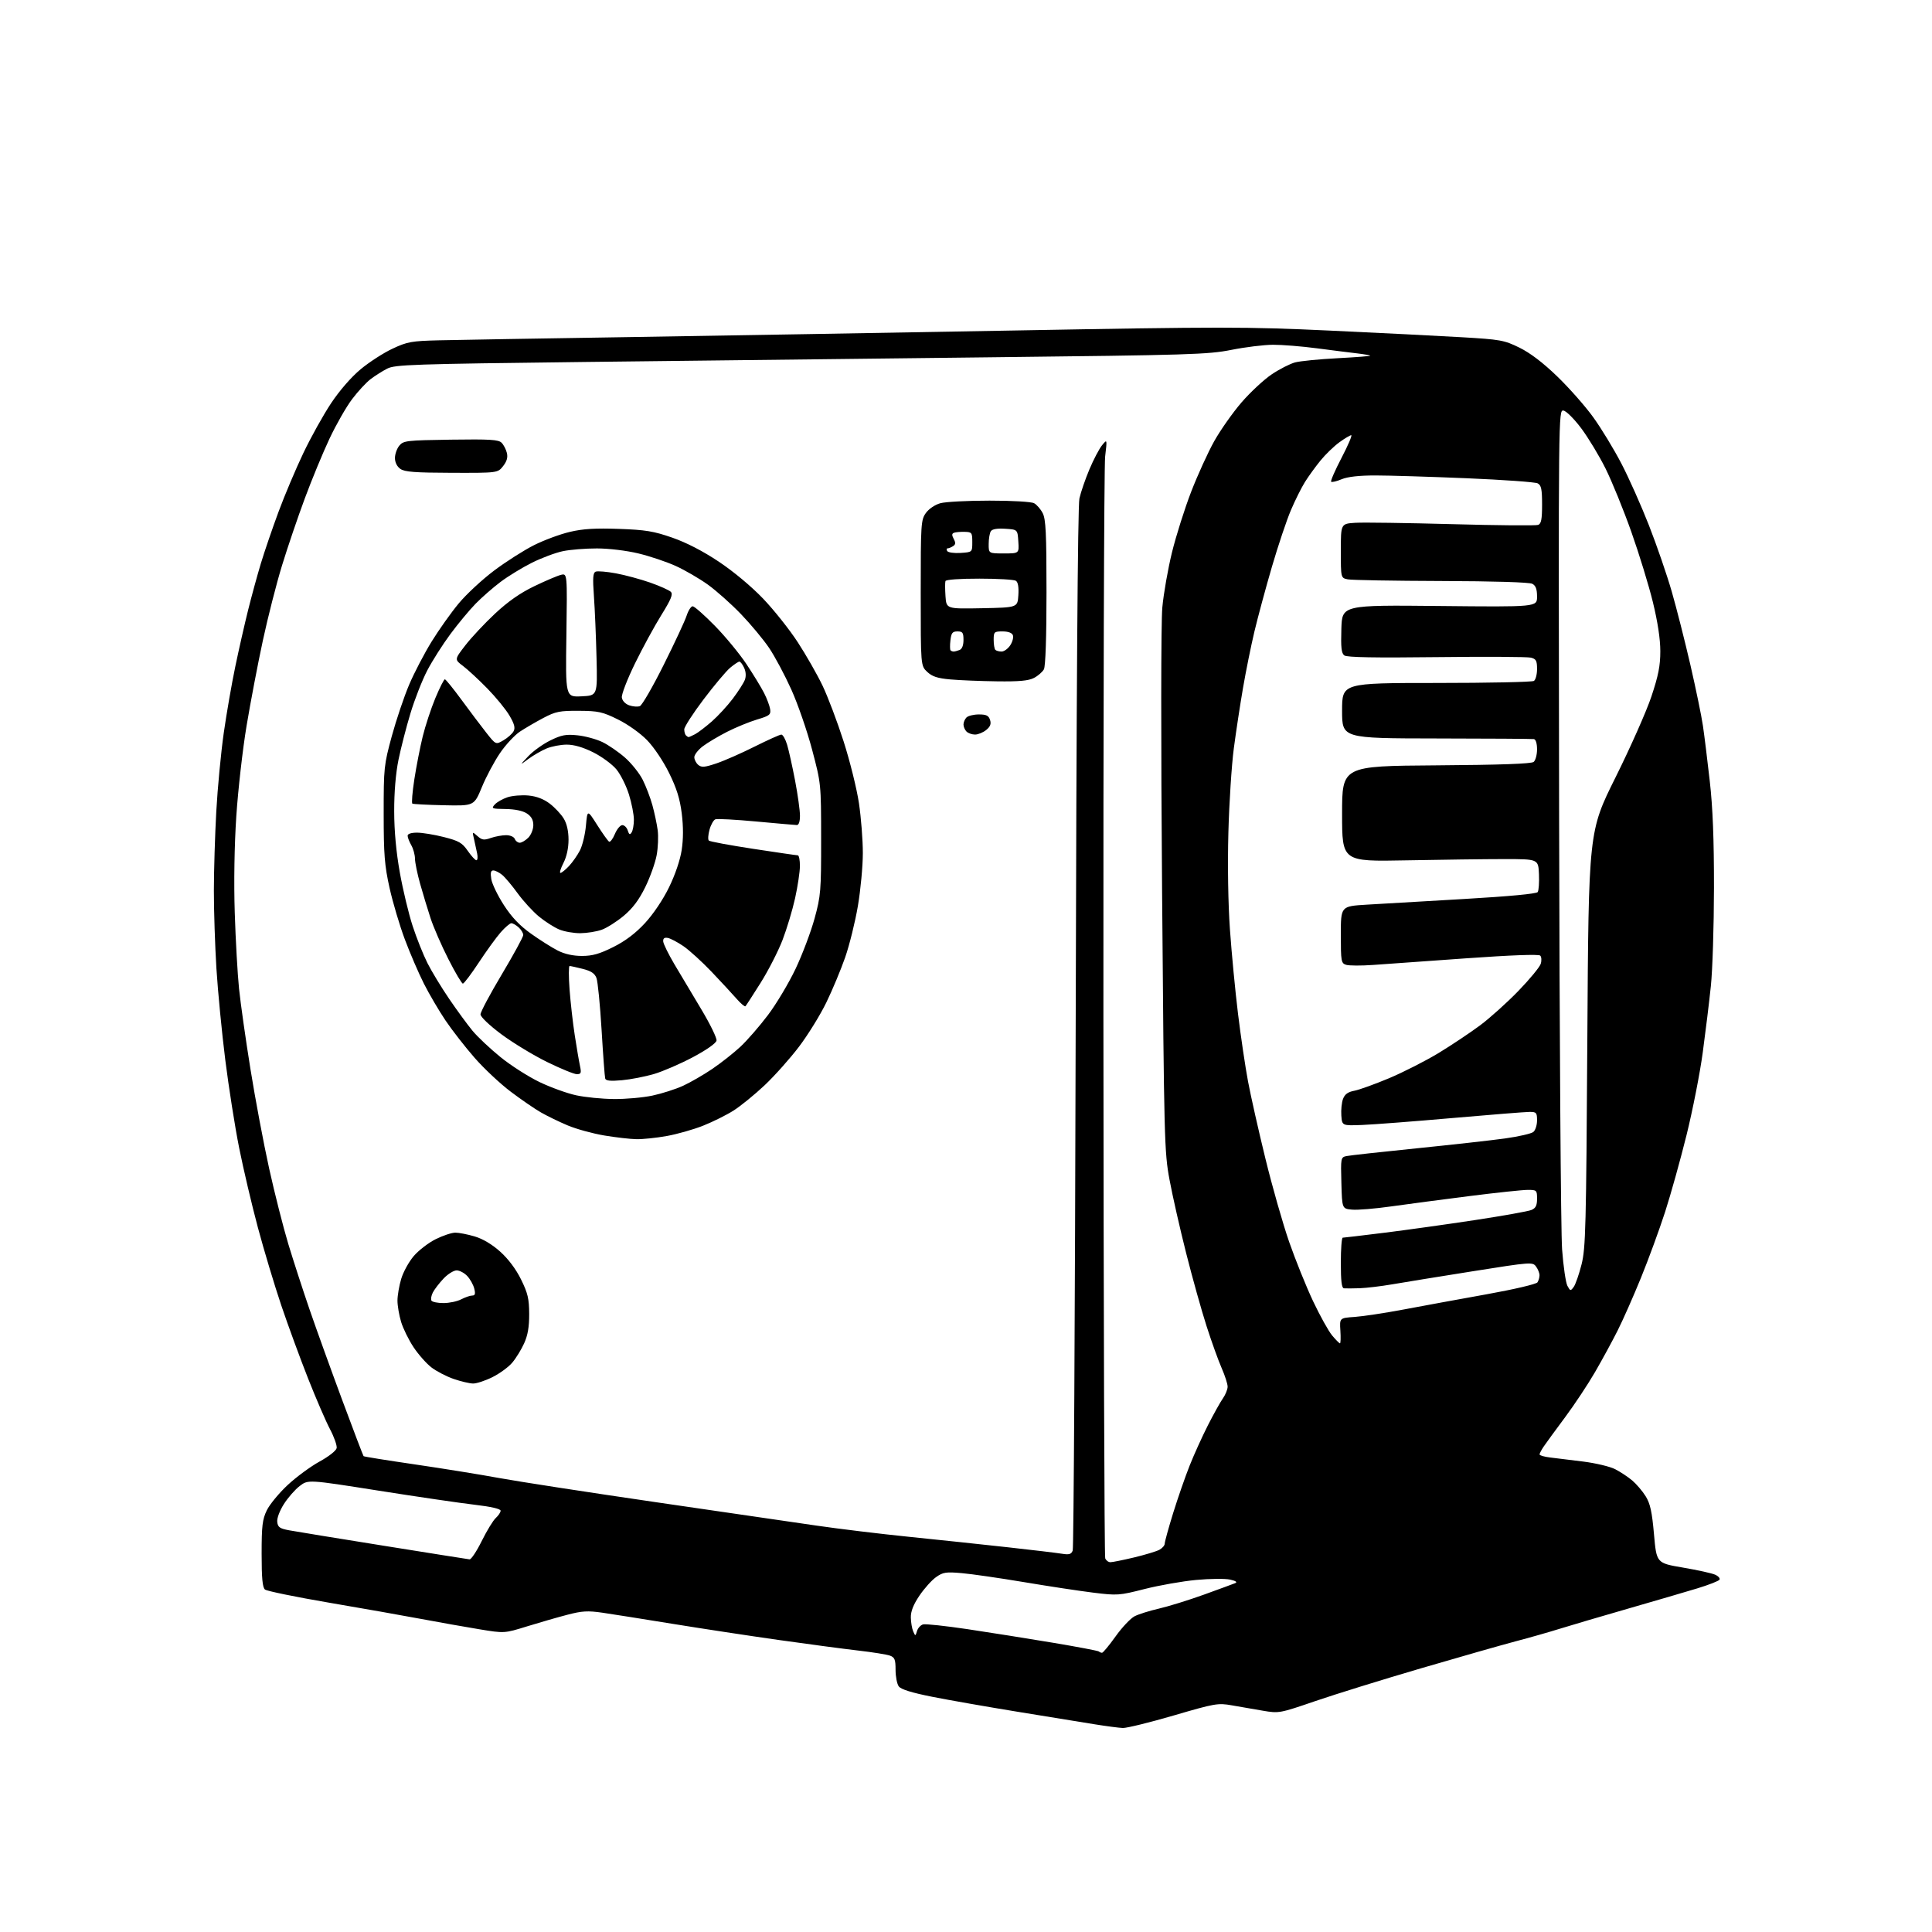 <?xml version="1.0" encoding="UTF-8" standalone="no"?>
<svg 
  version="1.1" 
  xmlns="http://www.w3.org/2000/svg" 
  xmlns:xlink="http://www.w3.org/1999/xlink" 
  xmlns:svg="http://www.w3.org/2000/svg"
  xmlns:rdf="http://www.w3.org/1999/02/22-rdf-syntax-ns#"
  xmlns:cc="http://creativecommons.org/ns#"
  xmlns:dc="http://purl.org/dc/elements/1.1/"
  viewBox="0 0 768 768"
  width="768"
  height="768"
>
<style>svg {background-color: white; }</style>"
<path stroke="none" fill="black" fill-rule="evenodd" d="M446.35,686.90C444.78,686.84 439.68,686.17 435.00,685.41C430.32,684.65 416.60,682.42 404.50,680.45C392.40,678.48 377.11,675.80 370.53,674.49C362.34,672.86 358.14,671.55 357.27,670.36C356.57,669.40 356.00,666.44 356.00,663.78C356.00,659.68 355.66,658.83 353.75,658.13C352.51,657.68 346.77,656.76 341.00,656.10C335.23,655.43 321.05,653.55 309.50,651.91C297.95,650.27 279.05,647.40 267.50,645.52C255.95,643.64 243.35,641.64 239.50,641.08C233.63,640.23 231.37,640.36 225.50,641.90C221.65,642.90 214.45,644.98 209.50,646.51C200.50,649.30 200.50,649.30 190.50,647.65C185.00,646.75 174.65,644.91 167.50,643.57C160.35,642.23 143.74,639.29 130.58,637.05C117.43,634.80 106.06,632.47 105.33,631.86C104.35,631.04 104.00,627.35 104.00,617.69C104.00,606.55 104.30,604.01 106.06,600.37C107.20,598.03 110.93,593.50 114.36,590.31C117.80,587.11 123.50,582.92 127.04,580.98C130.67,579.00 133.63,576.67 133.83,575.64C134.02,574.64 132.84,571.27 131.20,568.16C129.55,565.05 125.63,555.98 122.48,548.00C119.33,540.02 114.54,526.98 111.84,519.00C109.15,511.02 104.95,497.07 102.52,488.00C100.09,478.93 96.74,464.67 95.07,456.32C93.40,447.97 90.92,432.22 89.55,421.32C88.18,410.42 86.60,394.07 86.03,385.00C85.47,375.93 85.01,361.98 85.02,354.00C85.03,346.02 85.46,331.85 85.98,322.50C86.50,313.15 87.84,299.12 88.95,291.33C90.06,283.53 92.14,271.61 93.56,264.83C94.97,258.05 97.26,248.00 98.63,242.50C100.00,237.00 102.28,228.68 103.69,224.00C105.10,219.32 108.26,210.10 110.70,203.50C113.14,196.90 117.60,186.36 120.60,180.07C123.60,173.78 128.56,164.88 131.62,160.28C134.96,155.26 139.63,149.88 143.34,146.80C146.73,143.97 152.43,140.29 156.00,138.62C161.93,135.84 163.55,135.55 174.50,135.28C181.10,135.12 215.07,134.54 250.00,134.00C284.93,133.45 353.77,132.27 403.00,131.38C486.16,129.87 495.05,129.87 528.50,131.41C548.30,132.33 571.92,133.51 581.00,134.05C596.49,134.96 597.89,135.21 603.95,138.17C608.24,140.27 613.30,144.11 619.01,149.62C623.75,154.19 630.21,161.51 633.37,165.91C636.54,170.30 641.54,178.53 644.49,184.20C647.45,189.86 652.39,200.95 655.48,208.83C658.57,216.72 662.65,228.57 664.55,235.17C666.45,241.77 669.78,254.89 671.96,264.33C674.13,273.77 676.38,284.65 676.94,288.50C677.51,292.35 678.73,302.25 679.66,310.50C680.86,321.09 681.35,333.58 681.33,353.00C681.31,368.12 680.76,385.68 680.09,392.00C679.43,398.32 677.98,410.20 676.87,418.38C675.77,426.56 672.87,441.31 670.44,451.15C668.00,460.99 664.16,474.77 661.90,481.77C659.64,488.77 655.32,500.55 652.31,507.94C649.30,515.33 645.12,524.78 643.02,528.94C640.93,533.10 636.90,540.50 634.07,545.39C631.24,550.28 625.87,558.38 622.14,563.39C618.41,568.40 614.60,573.61 613.68,574.97C612.75,576.33 612.00,577.77 612.00,578.16C612.00,578.56 613.91,579.11 616.25,579.38C618.59,579.66 624.51,580.39 629.41,581.00C634.30,581.62 639.98,582.97 642.02,584.01C644.06,585.05 647.12,587.07 648.81,588.49C650.50,589.92 652.92,592.75 654.18,594.79C655.99,597.71 656.70,600.94 657.49,609.93C658.50,621.35 658.50,621.35 669.00,623.14C674.77,624.12 680.54,625.39 681.81,625.97C683.07,626.54 683.85,627.43 683.53,627.95C683.21,628.47 679.25,630.02 674.72,631.40C670.20,632.77 657.73,636.42 647.00,639.51C636.27,642.60 624.10,646.18 619.95,647.48C615.81,648.78 607.93,651.02 602.45,652.46C596.98,653.91 580.12,658.71 565.00,663.14C549.88,667.57 530.98,673.43 523.00,676.16C508.64,681.08 508.44,681.12 502.00,680.03C498.43,679.42 492.88,678.46 489.68,677.90C484.15,676.92 482.98,677.13 466.53,681.94C457.00,684.72 447.92,686.95 446.35,686.90zM438.08,657.00C438.49,657.00 440.91,654.07 443.46,650.50C446.01,646.92 449.41,643.32 451.01,642.49C452.61,641.67 456.98,640.29 460.71,639.44C464.44,638.58 472.45,636.10 478.50,633.92C484.55,631.73 490.18,629.67 491.00,629.33C491.98,628.93 491.29,628.44 489.00,627.92C487.07,627.48 481.00,627.54 475.50,628.05C470.00,628.57 460.77,630.19 455.00,631.66C444.86,634.24 444.15,634.29 434.50,633.09C429.00,632.41 416.62,630.53 407.00,628.91C397.38,627.30 386.28,625.69 382.35,625.35C375.98,624.79 374.86,624.97 372.06,626.96C370.34,628.18 367.37,631.50 365.46,634.33C363.07,637.89 362.02,640.55 362.07,642.99C362.11,644.92 362.53,647.40 363.01,648.50C363.87,650.46 363.90,650.46 364.53,648.34C364.89,647.16 365.98,645.98 366.96,645.72C367.93,645.47 375.88,646.32 384.61,647.62C393.35,648.93 408.56,651.34 418.41,652.99C428.26,654.64 436.55,656.21 436.83,656.49C437.10,656.77 437.67,657.00 438.08,657.00zM441.41,621.00C442.21,621.00 446.44,620.15 450.81,619.11C455.17,618.06 459.70,616.70 460.87,616.07C462.04,615.44 463.00,614.33 463.00,613.59C463.00,612.86 464.52,607.36 466.37,601.38C468.23,595.40 471.18,586.90 472.94,582.50C474.69,578.10 477.96,570.90 480.20,566.50C482.44,562.10 485.11,557.31 486.14,555.85C487.16,554.39 488.00,552.30 488.00,551.22C488.00,550.14 486.94,546.83 485.64,543.87C484.34,540.92 481.63,533.40 479.63,527.17C477.62,520.93 473.97,507.88 471.52,498.17C469.06,488.45 466.08,475.32 464.91,469.00C462.85,457.93 462.74,453.62 461.95,354.50C461.46,293.55 461.50,247.42 462.04,241.50C462.54,236.00 464.28,226.10 465.90,219.50C467.53,212.90 470.95,202.10 473.50,195.50C476.05,188.90 480.17,179.86 482.65,175.41C485.14,170.96 490.04,164.01 493.53,159.96C497.03,155.92 502.42,150.90 505.51,148.82C508.61,146.74 512.80,144.60 514.82,144.06C516.85,143.52 524.47,142.77 531.77,142.39C539.06,142.01 544.89,141.55 544.71,141.38C544.53,141.20 542.16,140.79 539.44,140.47C536.72,140.16 529.55,139.25 523.50,138.46C517.45,137.66 509.57,137.03 506.00,137.05C502.43,137.07 495.00,137.98 489.50,139.08C480.26,140.92 473.01,141.14 393.50,142.03C346.20,142.56 273.71,143.40 232.41,143.89C163.83,144.71 157.02,144.94 153.91,146.54C152.03,147.51 149.07,149.38 147.32,150.71C145.57,152.04 142.25,155.63 139.94,158.70C137.63,161.76 133.60,168.82 130.98,174.38C128.36,179.95 123.95,190.61 121.18,198.09C118.40,205.56 114.32,217.56 112.12,224.74C109.91,231.93 106.47,245.39 104.48,254.66C102.48,263.92 99.58,279.15 98.02,288.50C96.46,297.85 94.63,314.00 93.94,324.38C93.17,335.97 92.93,350.83 93.32,362.88C93.66,373.67 94.43,387.23 95.02,393.00C95.61,398.77 97.66,413.18 99.56,425.00C101.46,436.82 104.80,454.60 106.99,464.50C109.18,474.40 112.61,487.90 114.60,494.50C116.60,501.10 120.40,512.80 123.04,520.50C125.69,528.20 131.53,544.40 136.02,556.50C140.51,568.60 144.35,578.66 144.53,578.85C144.72,579.05 153.79,580.50 164.69,582.09C175.58,583.68 190.80,586.13 198.50,587.55C206.20,588.96 234.10,593.26 260.50,597.11C286.90,600.95 315.70,605.15 324.50,606.44C333.30,607.73 349.95,609.75 361.50,610.92C373.05,612.10 390.60,613.95 400.50,615.05C410.40,616.14 420.12,617.31 422.10,617.63C425.02,618.10 425.84,617.86 426.42,616.36C426.81,615.34 427.34,521.84 427.60,408.59C427.90,275.23 428.42,201.09 429.08,198.16C429.63,195.68 431.42,190.47 433.06,186.58C434.70,182.68 436.96,178.38 438.08,177.00C440.13,174.50 440.13,174.50 439.31,181.50C438.87,185.35 438.56,285.11 438.62,403.20C438.69,521.28 439.01,618.59 439.34,619.45C439.67,620.30 440.60,621.00 441.41,621.00zM186.66,619.87C187.30,619.94 189.48,616.66 191.49,612.59C193.51,608.51 196.02,604.39 197.08,603.43C198.13,602.47 199.00,601.17 199.00,600.53C199.00,599.79 195.19,598.92 188.70,598.16C183.03,597.50 165.82,594.98 150.45,592.55C122.50,588.14 122.50,588.14 119.15,590.70C117.30,592.11 114.47,595.34 112.86,597.88C111.15,600.57 110.04,603.54 110.21,605.00C110.45,607.10 111.21,607.63 115.00,608.33C117.47,608.79 134.35,611.54 152.50,614.45C170.65,617.36 186.02,619.80 186.66,619.87zM188.05,549.97C186.65,549.95 183.17,549.13 180.33,548.15C177.49,547.17 173.53,545.12 171.53,543.59C169.54,542.07 166.32,538.44 164.39,535.53C162.46,532.62 160.23,528.09 159.44,525.46C158.65,522.83 158.00,519.04 158.00,517.02C158.00,515.01 158.66,511.12 159.48,508.39C160.29,505.65 162.54,501.56 164.48,499.29C166.42,497.03 170.34,494.01 173.20,492.59C176.06,491.16 179.57,490.00 181.01,490.00C182.46,490.00 185.92,490.68 188.72,491.51C191.96,492.47 195.65,494.68 198.87,497.58C202.07,500.45 205.12,504.52 207.13,508.61C209.81,514.05 210.33,516.26 210.36,522.30C210.38,527.46 209.81,530.78 208.35,534.00C207.23,536.48 205.11,539.93 203.63,541.67C202.16,543.42 198.63,546.00 195.78,547.42C192.94,548.84 189.46,549.99 188.05,549.97zM532.66,534.00C532.93,534.00 533.00,531.73 532.82,528.95C532.50,523.91 532.50,523.91 538.50,523.50C541.80,523.27 550.58,521.94 558.00,520.54C565.42,519.14 580.25,516.42 590.94,514.50C601.86,512.54 610.73,510.46 611.17,509.75C611.61,509.06 611.98,507.80 611.98,506.94C611.99,506.08 611.37,504.53 610.61,503.48C609.25,501.62 608.66,501.66 585.36,505.36C572.24,507.44 557.90,509.77 553.50,510.53C549.10,511.29 543.25,511.99 540.50,512.09C537.75,512.18 534.94,512.20 534.25,512.13C533.34,512.04 533.00,509.26 533.00,502.00C533.00,496.50 533.34,492.00 533.75,492.00C534.16,492.00 541.70,491.10 550.50,490.01C559.30,488.91 575.50,486.65 586.50,484.97C597.50,483.30 607.51,481.51 608.75,480.99C610.48,480.26 611.00,479.23 611.00,476.52C611.00,473.12 610.87,473.00 607.29,473.00C605.24,473.00 594.78,474.11 584.04,475.47C573.29,476.83 559.33,478.68 553.00,479.57C546.67,480.47 539.70,481.05 537.50,480.85C533.50,480.50 533.50,480.50 533.22,470.28C532.94,460.34 532.99,460.04 535.22,459.56C536.47,459.29 548.98,457.91 563.00,456.49C577.02,455.07 592.90,453.30 598.28,452.55C603.67,451.80 608.73,450.64 609.53,449.97C610.34,449.30 611.00,447.24 611.00,445.38C611.00,442.31 610.73,442.00 608.07,442.00C606.47,442.00 592.63,443.10 577.32,444.44C562.02,445.78 545.90,447.02 541.50,447.19C533.50,447.50 533.50,447.50 533.20,443.44C533.04,441.21 533.34,438.23 533.88,436.82C534.58,434.97 535.84,434.06 538.36,433.59C540.28,433.23 546.50,430.99 552.18,428.61C557.86,426.22 566.72,421.71 571.89,418.58C577.05,415.44 584.47,410.49 588.39,407.57C592.30,404.65 599.15,398.49 603.61,393.88C608.07,389.27 612.05,384.44 612.46,383.15C612.87,381.86 612.78,380.38 612.26,379.86C611.67,379.27 600.62,379.68 582.91,380.94C567.28,382.05 550.61,383.24 545.85,383.58C541.09,383.92 536.25,383.90 535.10,383.53C533.13,382.91 533.00,382.16 533.00,371.55C533.00,360.24 533.00,360.24 543.25,359.62C548.89,359.28 566.33,358.27 582.00,357.36C599.92,356.32 610.78,355.30 611.26,354.61C611.68,354.00 611.90,350.80 611.76,347.50C611.50,341.50 611.50,341.50 598.00,341.50C590.58,341.50 573.02,341.73 559.00,342.00C533.50,342.50 533.50,342.50 533.50,323.50C533.50,304.50 533.50,304.50 570.91,304.24C596.50,304.06 608.75,303.62 609.66,302.87C610.40,302.25 611.00,300.01 611.00,297.88C611.00,295.55 610.50,293.92 609.75,293.80C609.06,293.69 591.62,293.58 571.00,293.55C533.50,293.50 533.50,293.50 533.50,282.50C533.50,271.50 533.50,271.50 571.00,271.49C591.62,271.49 609.06,271.12 609.75,270.68C610.44,270.24 611.00,268.12 611.00,265.96C611.00,262.63 610.63,261.95 608.54,261.42C607.18,261.08 590.28,260.99 570.99,261.22C546.63,261.52 535.44,261.31 534.41,260.56C533.23,259.70 532.98,257.48 533.21,249.98C533.50,240.50 533.50,240.50 572.25,240.89C611.00,241.29 611.00,241.29 611.00,237.18C611.00,234.18 610.49,232.80 609.12,232.07C607.98,231.45 593.80,231.02 572.90,230.96C554.00,230.90 537.30,230.61 535.77,230.30C533.00,229.75 533.00,229.75 533.00,218.97C533.00,208.19 533.00,208.19 538.75,207.82C541.91,207.62 559.21,207.87 577.19,208.36C595.16,208.86 610.58,208.99 611.44,208.66C612.66,208.19 613.00,206.44 613.00,200.57C613.00,194.45 612.68,192.90 611.25,192.14C610.29,191.63 597.58,190.72 583.00,190.11C568.42,189.50 552.10,189.00 546.72,189.00C540.25,189.00 535.71,189.51 533.31,190.51C531.32,191.35 529.45,191.78 529.15,191.49C528.86,191.19 530.72,186.91 533.30,181.97C535.87,177.04 537.60,173.00 537.14,173.00C536.68,173.00 534.55,174.27 532.40,175.83C530.26,177.39 526.88,180.65 524.91,183.08C522.93,185.51 520.16,189.33 518.75,191.58C517.35,193.82 514.82,198.88 513.14,202.83C511.46,206.78 508.07,216.88 505.62,225.26C503.17,233.64 500.04,245.22 498.66,251.00C497.29,256.77 495.24,266.90 494.11,273.50C492.97,280.10 491.33,290.90 490.46,297.50C489.59,304.10 488.61,319.18 488.30,331.00C487.95,343.90 488.20,359.30 488.92,369.50C489.58,378.85 491.02,393.93 492.13,403.00C493.24,412.07 495.04,424.23 496.13,430.00C497.22,435.77 500.32,449.55 503.03,460.60C505.73,471.66 509.98,486.54 512.46,493.68C514.95,500.82 519.22,511.41 521.96,517.22C524.70,523.02 528.12,529.17 529.56,530.89C531.00,532.60 532.39,534.00 532.66,534.00zM176.31,517.99C178.61,517.99 181.79,517.32 183.36,516.49C184.94,515.67 186.90,515.00 187.72,515.00C188.85,515.00 189.05,514.33 188.53,512.25C188.16,510.74 186.91,508.49 185.75,507.25C184.60,506.01 182.69,505.00 181.52,505.00C180.35,505.00 178.01,506.46 176.32,508.25C174.62,510.04 172.72,512.52 172.07,513.77C171.43,515.02 171.18,516.48 171.51,517.02C171.85,517.56 174.00,518.00 176.31,517.99zM625.58,511.56C626.30,510.57 627.70,506.55 628.69,502.63C630.33,496.14 630.53,488.05 630.99,413.00C631.50,330.50 631.50,330.50 642.21,309.00C648.09,297.18 654.51,282.72 656.46,276.87C659.24,268.53 660.00,264.66 660.00,258.85C660.00,254.05 658.96,247.20 657.05,239.37C655.43,232.73 651.57,220.14 648.47,211.40C645.37,202.65 640.76,191.34 638.23,186.25C635.69,181.16 631.34,173.96 628.56,170.25C625.76,166.52 622.61,163.37 621.50,163.21C619.51,162.93 619.50,163.42 619.77,323.71C619.92,412.15 620.45,489.99 620.96,496.70C621.46,503.41 622.41,509.90 623.07,511.13C624.20,513.24 624.33,513.27 625.58,511.56zM253.00,452.84C250.53,452.80 244.76,452.13 240.19,451.37C235.62,450.60 229.10,448.81 225.69,447.38C222.29,445.95 217.47,443.61 215.00,442.19C212.53,440.77 207.11,437.05 202.98,433.93C198.84,430.81 192.41,424.78 188.70,420.54C184.99,416.30 179.77,409.61 177.11,405.67C174.45,401.72 170.58,395.12 168.50,391.00C166.42,386.88 163.02,379.00 160.96,373.50C158.89,368.00 156.15,358.77 154.86,353.00C152.87,344.03 152.52,339.73 152.52,323.50C152.51,305.18 152.63,304.08 155.75,292.61C157.54,286.08 160.65,276.85 162.67,272.11C164.69,267.38 168.71,259.68 171.60,255.00C174.49,250.32 179.32,243.52 182.34,239.88C185.36,236.24 191.71,230.35 196.45,226.79C201.20,223.23 208.33,218.69 212.30,216.70C216.27,214.71 222.66,212.34 226.51,211.44C231.76,210.20 236.61,209.91 246.00,210.24C256.59,210.62 259.83,211.15 267.20,213.71C272.82,215.66 279.38,219.04 285.73,223.27C291.58,227.17 298.71,233.12 303.37,237.99C307.67,242.49 313.87,250.29 317.15,255.34C320.43,260.38 324.84,268.10 326.95,272.50C329.06,276.90 332.84,286.89 335.34,294.69C337.85,302.50 340.60,313.58 341.45,319.32C342.30,325.06 343.00,333.97 342.99,339.13C342.99,344.28 342.11,353.69 341.04,360.04C339.97,366.38 337.69,375.61 335.98,380.54C334.26,385.47 330.89,393.55 328.48,398.50C326.08,403.45 321.20,411.35 317.64,416.05C314.08,420.75 307.93,427.65 303.98,431.38C300.03,435.10 294.48,439.62 291.65,441.43C288.82,443.23 283.36,445.95 279.52,447.47C275.68,449.00 269.16,450.85 265.02,451.59C260.88,452.33 255.47,452.89 253.00,452.84zM244.00,436.88C248.68,436.93 255.58,436.31 259.33,435.52C263.09,434.72 268.57,432.97 271.50,431.63C274.44,430.28 279.69,427.25 283.17,424.89C286.65,422.53 291.68,418.56 294.35,416.07C297.01,413.58 301.93,407.94 305.26,403.52C308.60,399.11 313.55,390.81 316.27,385.09C318.98,379.36 322.37,370.36 323.81,365.09C326.27,356.09 326.43,354.14 326.41,333.50C326.39,311.50 326.39,311.50 322.82,298.00C320.86,290.57 317.14,279.82 314.56,274.10C311.98,268.38 308.02,260.96 305.76,257.60C303.50,254.25 298.46,248.19 294.57,244.14C290.68,240.09 284.73,234.80 281.35,232.37C277.96,229.95 272.21,226.61 268.57,224.96C264.93,223.31 258.25,221.07 253.73,219.99C249.02,218.86 241.99,218.01 237.30,218.01C232.79,218.00 226.71,218.49 223.80,219.09C220.88,219.69 215.35,221.75 211.50,223.67C207.65,225.59 202.03,229.02 199.00,231.30C195.97,233.58 191.51,237.48 189.08,239.97C186.64,242.46 182.14,247.88 179.08,252.00C176.01,256.13 171.86,262.66 169.85,266.50C167.84,270.35 164.84,278.00 163.18,283.50C161.51,289.00 159.37,297.32 158.41,302.00C157.31,307.39 156.68,314.90 156.70,322.50C156.71,330.39 157.49,338.75 158.95,346.92C160.17,353.75 162.46,363.28 164.03,368.09C165.60,372.90 168.25,379.54 169.92,382.85C171.59,386.16 175.48,392.56 178.56,397.08C181.64,401.60 185.81,407.30 187.83,409.74C189.85,412.18 194.88,416.91 199.00,420.25C203.12,423.59 210.10,428.04 214.50,430.15C218.90,432.26 225.43,434.62 229.00,435.39C232.57,436.17 239.32,436.84 244.00,436.88zM247.21,429.41C242.67,429.82 240.83,429.63 240.58,428.74C240.38,428.06 239.73,419.35 239.14,409.38C238.54,399.42 237.63,390.14 237.10,388.77C236.40,386.93 234.97,385.98 231.63,385.14C229.15,384.51 226.80,384.00 226.42,384.00C226.04,384.00 226.03,388.20 226.41,393.32C226.79,398.45 227.72,406.67 228.48,411.57C229.24,416.48 230.17,421.96 230.56,423.75C231.15,426.55 230.98,427.00 229.29,427.00C228.21,427.00 222.86,424.81 217.41,422.13C211.96,419.45 203.79,414.48 199.25,411.10C194.49,407.54 191.00,404.21 191.01,403.22C191.01,402.27 194.83,395.10 199.51,387.27C204.18,379.44 208.00,372.43 208.00,371.68C208.00,370.92 207.18,369.57 206.17,368.65C205.17,367.74 203.86,367.00 203.27,367.00C202.69,367.00 200.78,368.63 199.04,370.61C197.29,372.60 193.38,378.00 190.34,382.61C187.30,387.23 184.45,391.00 184.00,391.00C183.55,391.00 180.95,386.61 178.23,381.25C175.50,375.89 172.32,368.57 171.15,365.00C169.98,361.43 168.12,355.28 167.01,351.34C165.91,347.41 164.98,342.91 164.96,341.34C164.95,339.78 164.29,337.38 163.50,336.00C162.71,334.62 162.05,332.94 162.04,332.25C162.01,331.47 163.40,331.00 165.75,330.99C167.81,330.99 172.62,331.77 176.43,332.74C182.41,334.26 183.71,335.01 185.93,338.21C187.34,340.25 188.89,341.94 189.36,341.96C189.84,341.98 189.98,340.76 189.67,339.25C189.37,337.74 188.80,335.15 188.42,333.50C187.71,330.52 187.72,330.51 189.81,332.36C191.59,333.94 192.40,334.06 195.10,333.11C196.86,332.50 199.60,332.00 201.18,332.00C202.82,332.00 204.31,332.65 204.64,333.50C204.95,334.32 205.84,335.00 206.61,335.00C207.37,335.00 208.90,334.10 210.00,333.00C211.10,331.90 212.00,329.67 212.00,328.02C212.00,325.93 211.24,324.55 209.43,323.36C207.81,322.30 204.69,321.65 200.99,321.60C195.50,321.53 195.22,321.41 196.68,319.80C197.54,318.85 199.81,317.56 201.74,316.92C203.66,316.29 207.41,315.98 210.07,316.23C213.30,316.54 216.12,317.62 218.54,319.46C220.54,320.99 223.03,323.64 224.08,325.37C225.33,327.41 225.99,330.35 226.00,333.79C226.00,337.13 225.26,340.54 223.98,343.04C222.87,345.22 222.33,347.00 222.79,347.00C223.25,347.00 224.78,345.76 226.20,344.25C227.61,342.74 229.58,339.93 230.56,338.00C231.54,336.07 232.61,331.65 232.92,328.16C233.50,321.82 233.50,321.82 237.39,327.94C239.52,331.30 241.65,334.28 242.11,334.57C242.56,334.85 243.61,333.49 244.42,331.54C245.23,329.59 246.57,328.00 247.38,328.00C248.20,328.00 249.17,328.96 249.54,330.13C250.07,331.81 250.41,331.97 251.09,330.88C251.58,330.12 251.98,327.86 251.98,325.86C251.99,323.85 251.11,319.35 250.03,315.86C248.95,312.36 246.69,307.84 245.02,305.82C243.34,303.80 239.21,300.76 235.83,299.07C231.78,297.05 228.19,296.00 225.31,296.00C222.90,296.00 219.29,296.69 217.27,297.53C215.26,298.37 212.01,300.25 210.05,301.69C206.50,304.32 206.50,304.32 209.99,300.62C211.91,298.58 215.86,295.75 218.78,294.32C223.22,292.15 224.96,291.82 229.58,292.30C232.61,292.61 237.05,293.82 239.46,294.98C241.86,296.14 245.91,298.93 248.46,301.17C251.01,303.42 254.16,307.35 255.46,309.92C256.76,312.49 258.50,317.04 259.33,320.04C260.16,323.04 261.11,327.52 261.44,330.00C261.77,332.48 261.59,336.98 261.02,340.00C260.46,343.02 258.42,348.73 256.49,352.67C253.99,357.75 251.50,361.07 247.94,364.05C245.17,366.37 241.23,368.86 239.20,369.59C237.16,370.32 233.35,370.93 230.72,370.96C228.09,370.98 224.30,370.32 222.29,369.48C220.29,368.64 216.69,366.35 214.28,364.37C211.88,362.40 208.07,358.25 205.81,355.15C203.56,352.04 200.77,348.72 199.61,347.77C198.45,346.82 196.88,346.03 196.12,346.02C195.10,346.01 194.89,346.91 195.30,349.47C195.61,351.38 197.86,356.02 200.29,359.78C203.41,364.61 206.60,367.96 211.11,371.17C214.62,373.67 219.39,376.68 221.71,377.86C224.47,379.26 227.78,380.00 231.33,380.00C235.51,380.00 238.32,379.20 243.78,376.47C248.60,374.06 252.59,371.05 256.38,366.96C259.68,363.39 263.54,357.66 265.94,352.74C268.39,347.73 270.37,341.91 270.98,337.90C271.65,333.53 271.66,328.64 271.01,323.40C270.28,317.53 268.99,313.39 265.98,307.28C263.66,302.56 259.93,297.01 257.21,294.22C254.52,291.45 249.54,287.91 245.63,285.99C239.51,282.97 237.87,282.61 230.14,282.56C222.50,282.51 220.87,282.84 216.05,285.37C213.05,286.95 208.85,289.40 206.70,290.81C204.56,292.23 200.97,296.10 198.72,299.42C196.47,302.73 193.24,308.79 191.55,312.90C188.47,320.36 188.47,320.36 176.51,320.10C169.93,319.96 164.27,319.66 163.92,319.45C163.57,319.23 163.92,314.88 164.71,309.78C165.50,304.67 166.99,297.03 168.03,292.78C169.07,288.54 171.33,281.67 173.05,277.53C174.78,273.39 176.48,270.01 176.84,270.03C177.20,270.05 180.20,273.75 183.50,278.25C186.80,282.75 191.21,288.60 193.30,291.25C197.09,296.06 197.09,296.06 200.13,294.28C201.81,293.30 203.62,291.69 204.15,290.70C204.89,289.34 204.48,287.79 202.53,284.47C201.11,282.03 197.14,277.18 193.72,273.68C190.30,270.18 185.95,266.16 184.07,264.74C180.63,262.16 180.63,262.16 184.98,256.53C187.37,253.43 192.69,247.75 196.81,243.90C201.98,239.08 206.80,235.71 212.40,233.02C216.85,230.87 221.62,228.85 223.00,228.51C225.50,227.91 225.50,227.91 225.15,252.50C224.79,277.10 224.79,277.10 231.15,276.80C237.50,276.50 237.50,276.50 237.13,261.50C236.93,253.25 236.47,242.29 236.10,237.14C235.56,229.58 235.71,227.67 236.83,227.23C237.60,226.94 241.19,227.24 244.81,227.91C248.42,228.57 254.55,230.23 258.43,231.58C262.30,232.94 266.01,234.60 266.67,235.27C267.60,236.23 266.76,238.26 262.89,244.50C260.15,248.90 255.43,257.58 252.39,263.79C249.36,270.00 247.01,276.06 247.19,277.27C247.37,278.57 248.56,279.83 250.13,280.38C251.58,280.89 253.48,281.03 254.36,280.69C255.23,280.36 259.50,272.98 263.83,264.29C268.17,255.61 272.27,246.81 272.94,244.75C273.61,242.69 274.69,241.00 275.35,241.00C276.01,241.00 279.97,244.49 284.15,248.75C288.33,253.01 293.99,259.88 296.73,264.00C299.47,268.12 302.63,273.30 303.75,275.51C304.87,277.71 305.95,280.60 306.15,281.94C306.46,284.10 305.91,284.54 300.93,286.02C297.87,286.94 292.52,289.13 289.04,290.90C285.56,292.67 281.21,295.27 279.36,296.67C277.51,298.08 276.00,300.03 276.00,301.00C276.00,301.96 276.71,303.34 277.57,304.06C278.88,305.14 280.11,305.04 284.82,303.45C287.95,302.40 294.77,299.39 300.00,296.77C305.23,294.16 309.99,292.01 310.59,292.01C311.19,292.00 312.23,293.83 312.90,296.07C313.57,298.30 314.99,304.71 316.06,310.31C317.13,315.91 318.00,322.18 318.00,324.25C318.00,326.60 317.53,327.99 316.75,327.97C316.06,327.95 308.80,327.32 300.61,326.56C292.41,325.80 285.11,325.40 284.37,325.69C283.64,325.97 282.59,327.83 282.04,329.82C281.49,331.81 281.37,333.76 281.77,334.14C282.17,334.53 290.09,336.00 299.38,337.42C308.66,338.84 316.64,340.00 317.13,340.00C317.61,340.00 317.99,341.91 317.98,344.25C317.97,346.59 317.10,352.35 316.06,357.06C315.02,361.77 312.76,369.27 311.05,373.72C309.33,378.17 305.43,385.79 302.38,390.65C299.32,395.52 296.60,399.72 296.33,400.00C296.06,400.27 294.46,398.92 292.78,397.00C291.10,395.07 286.63,390.26 282.86,386.29C279.08,382.33 274.06,377.76 271.70,376.13C269.33,374.51 266.52,373.03 265.45,372.84C264.09,372.60 263.54,373.03 263.64,374.26C263.72,375.23 265.71,379.28 268.06,383.26C270.41,387.24 275.23,395.31 278.76,401.19C282.28,407.06 285.02,412.67 284.83,413.65C284.62,414.71 280.85,417.37 275.49,420.22C270.55,422.85 263.57,425.87 260.00,426.93C256.43,427.98 250.67,429.10 247.21,429.41zM273.73,293.00C273.95,293.00 275.11,292.48 276.32,291.85C277.52,291.21 280.51,288.93 282.97,286.78C285.43,284.62 289.19,280.53 291.34,277.68C293.48,274.83 295.62,271.49 296.09,270.25C296.63,268.84 296.52,267.05 295.82,265.50C295.19,264.12 294.34,263.00 293.92,263.00C293.50,263.00 291.84,264.11 290.23,265.46C288.62,266.82 283.86,272.49 279.65,278.06C275.44,283.63 272.00,288.97 272.00,289.93C272.00,290.89 272.30,291.97 272.67,292.33C273.03,292.70 273.51,293.00 273.73,293.00zM387.59,292.00C386.39,292.00 384.86,291.46 384.20,290.80C383.54,290.14 383.00,288.88 383.00,288.00C383.00,287.12 383.54,285.86 384.20,285.20C384.86,284.54 387.08,284.00 389.13,284.00C392.09,284.00 393.01,284.45 393.56,286.19C394.07,287.79 393.66,288.86 392.02,290.19C390.79,291.18 388.79,292.00 387.59,292.00zM396.30,270.84C389.81,270.76 381.50,270.42 377.83,270.09C372.66,269.63 370.58,268.95 368.58,267.08C366.00,264.65 366.00,264.65 366.00,235.73C366.00,208.21 366.10,206.67 368.04,203.94C369.23,202.28 371.65,200.64 373.79,200.04C375.83,199.47 384.62,199.01 393.32,199.01C402.26,199.00 409.97,199.45 411.06,200.03C412.11,200.60 413.66,202.37 414.49,203.98C415.73,206.39 416.00,211.95 416.00,235.52C416.00,253.23 415.61,264.86 414.97,266.06C414.40,267.11 412.63,268.66 411.02,269.49C408.84,270.62 405.12,270.96 396.30,270.84zM379.08,259.00C379.50,259.00 380.55,258.73 381.42,258.39C382.43,258.00 383.00,256.56 383.00,254.39C383.00,251.48 382.66,251.00 380.61,251.00C378.62,251.00 378.15,251.59 377.81,254.53C377.58,256.47 377.61,258.27 377.86,258.53C378.12,258.79 378.67,259.00 379.08,259.00zM398.14,259.00C399.14,259.00 400.69,257.88 401.59,256.51C402.49,255.14 402.96,253.34 402.64,252.51C402.28,251.56 400.76,251.00 398.53,251.00C395.20,251.00 395.00,251.18 395.00,254.33C395.00,256.17 395.30,257.97 395.67,258.33C396.03,258.70 397.15,259.00 398.14,259.00zM390.35,241.78C404.50,241.50 404.50,241.50 404.81,236.60C405.02,233.35 404.68,231.41 403.81,230.86C403.09,230.40 396.57,230.02 389.33,230.02C381.48,230.01 376.03,230.40 375.83,230.99C375.65,231.54 375.66,234.25 375.85,237.02C376.20,242.05 376.20,242.05 390.35,241.78zM381.84,219.80C386.50,219.50 386.50,219.50 386.50,215.50C386.50,211.74 386.32,211.49 383.50,211.42C381.85,211.37 379.95,211.53 379.27,211.77C378.35,212.09 378.31,212.71 379.12,214.23C379.95,215.77 379.88,216.46 378.85,217.11C378.11,217.58 377.14,217.98 376.69,217.98C376.25,217.99 376.17,218.47 376.53,219.05C376.89,219.63 379.28,219.97 381.84,219.80zM399.05,220.00C405.11,220.00 405.11,220.00 404.80,215.25C404.50,210.50 404.50,210.50 399.60,210.19C396.35,209.98 394.41,210.32 393.86,211.19C393.40,211.91 393.02,214.19 393.02,216.25C393.00,220.00 393.00,220.00 399.05,220.00zM179.58,187.95C164.96,187.91 160.88,187.60 159.16,186.40C157.81,185.45 157.00,183.82 157.00,182.05C157.00,180.50 157.79,178.28 158.75,177.13C160.39,175.17 161.64,175.03 179.21,174.77C194.78,174.55 198.17,174.75 199.39,176.00C200.21,176.82 201.15,178.64 201.49,180.04C201.93,181.82 201.47,183.40 199.99,185.29C197.86,188.00 197.86,188.00 179.58,187.95z" />

</svg>
